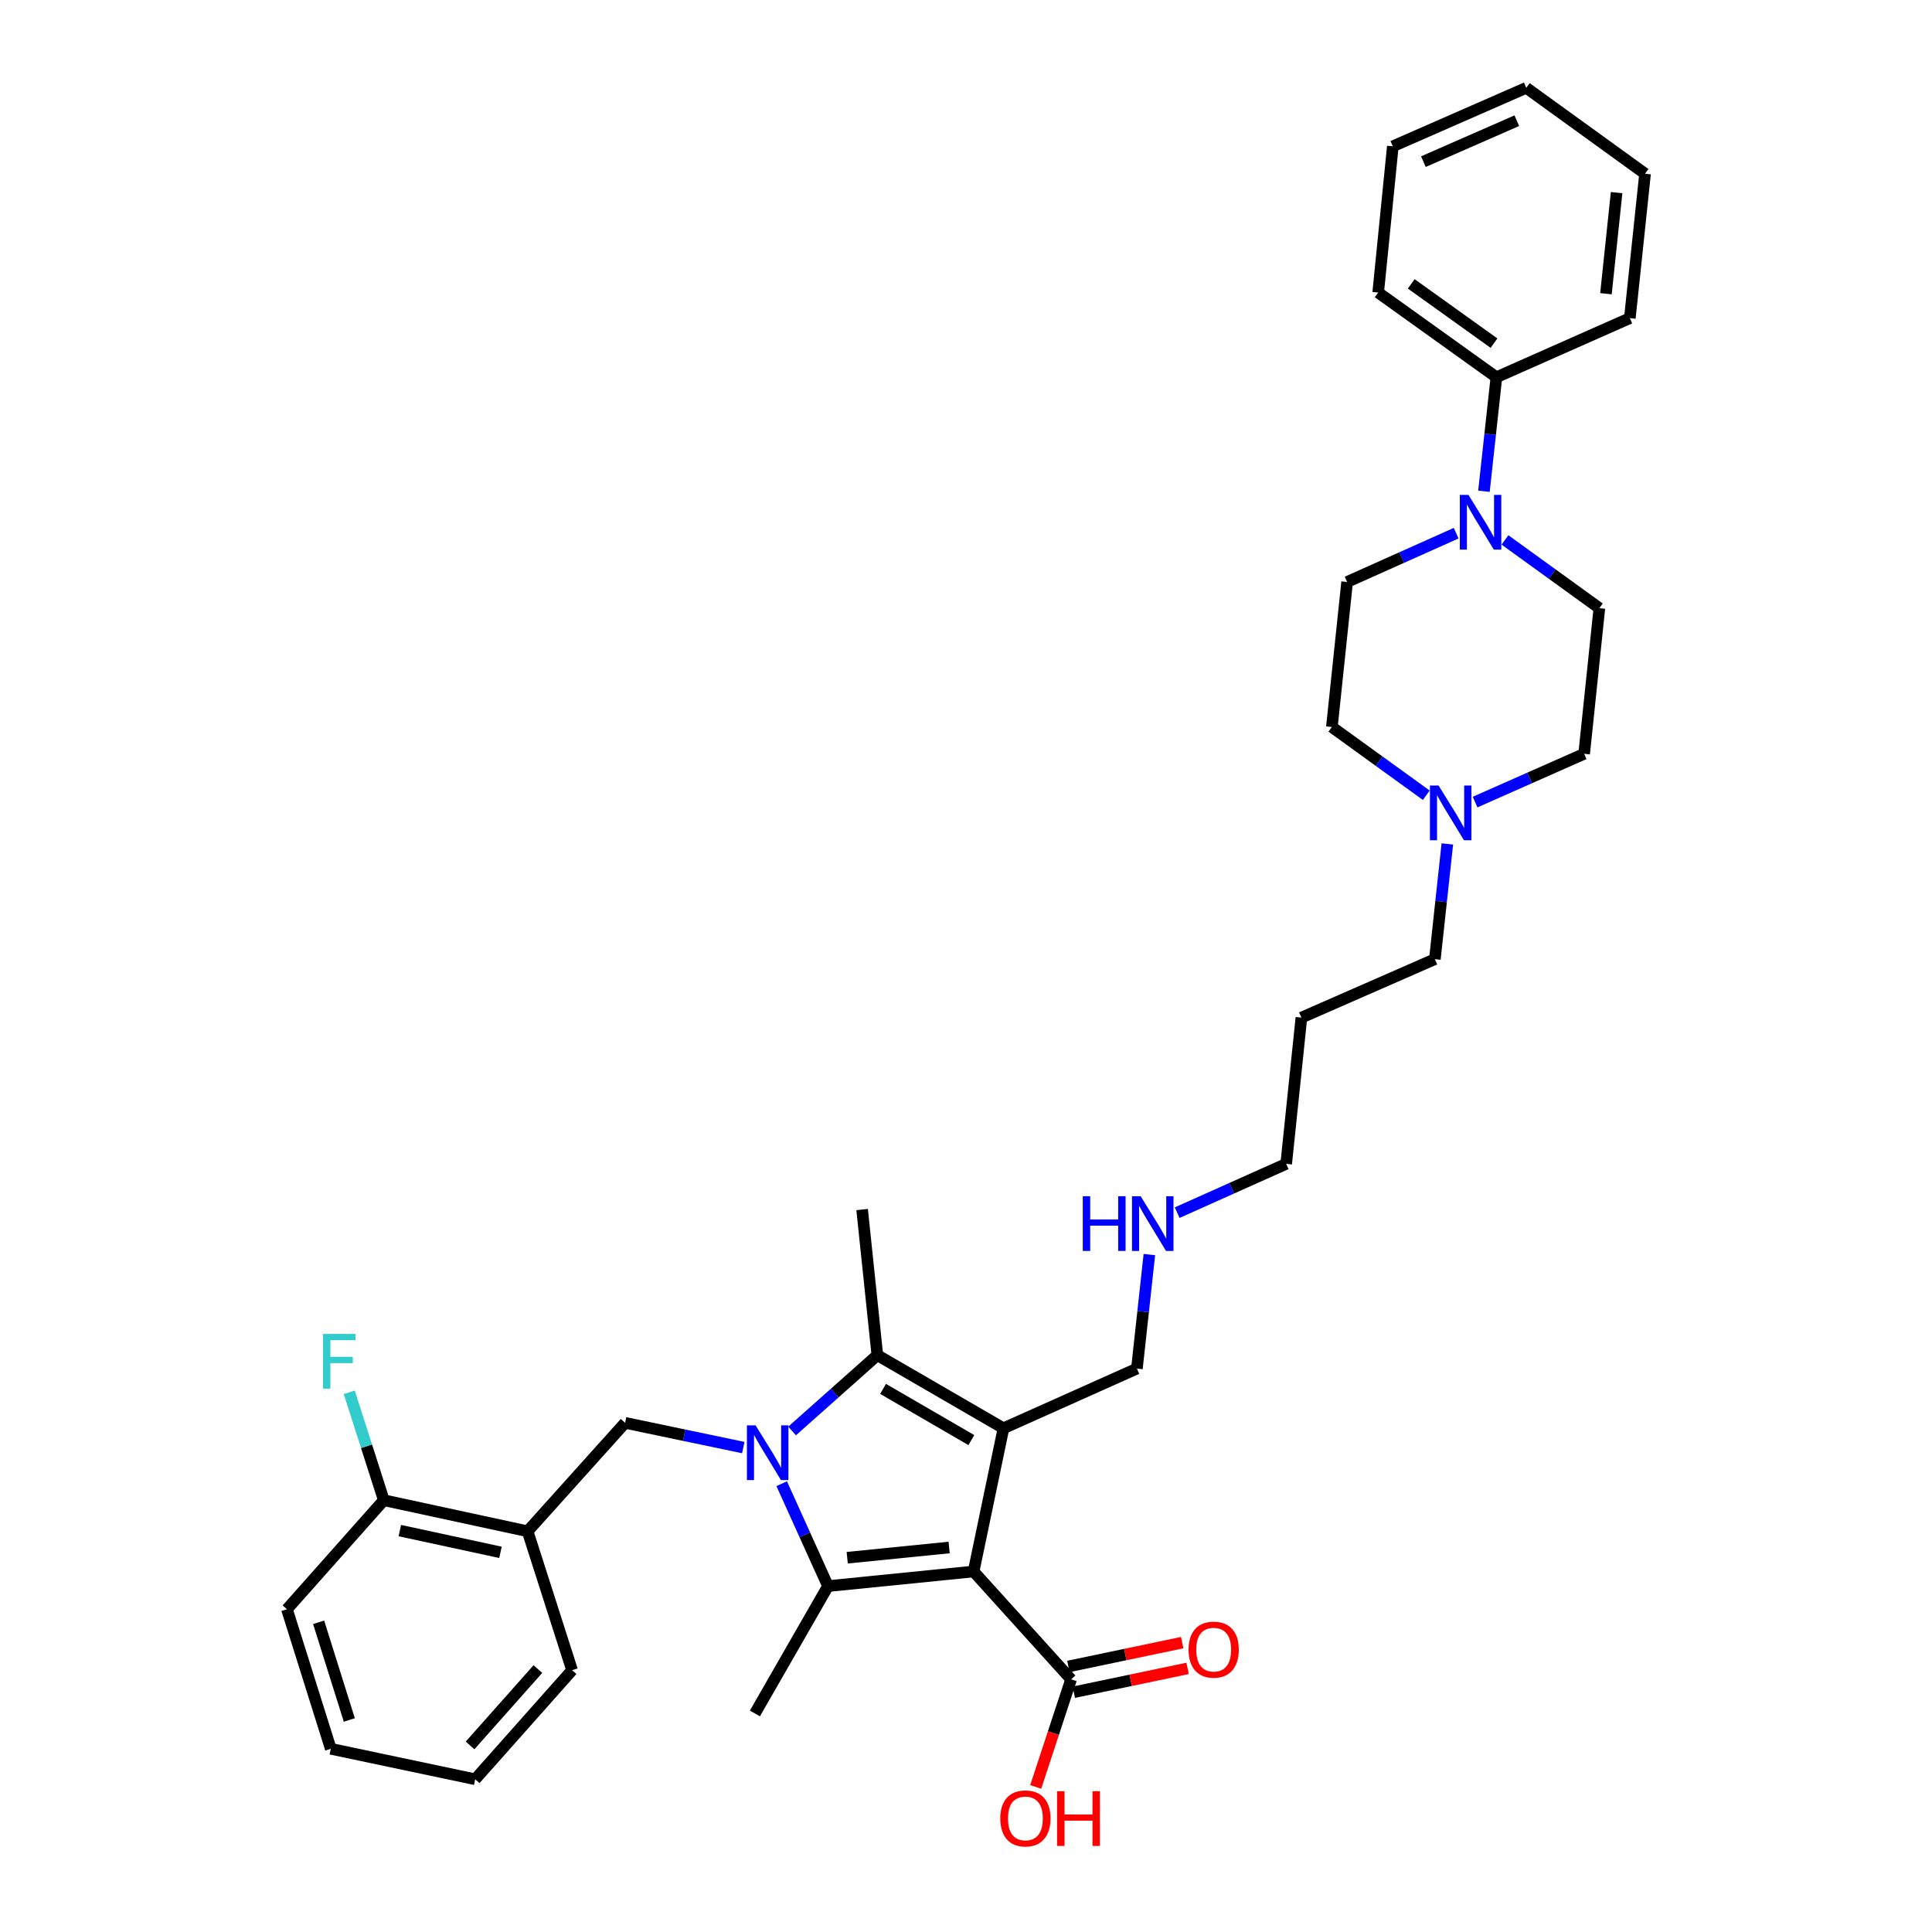 <?xml version='1.0' encoding='iso-8859-1'?>
<svg version='1.1' baseProfile='full'
              xmlns='http://www.w3.org/2000/svg'
                      xmlns:rdkit='http://www.rdkit.org/xml'
                      xmlns:xlink='http://www.w3.org/1999/xlink'
                  xml:space='preserve'
width='1000px' height='1000px' viewBox='0 0 1000 1000'>
<!-- END OF HEADER -->
<rect style='opacity:1.0;fill:#FFFFFF;stroke:none' width='1000' height='1000' x='0' y='0'> </rect>
<path class='bond-1' d='M 503.935,813.397 L 519.395,739.277' style='fill:none;fill-rule:evenodd;stroke:#000000;stroke-width:6px;stroke-linecap:butt;stroke-linejoin:miter;stroke-opacity:1' />
<path class='bond-2' d='M 503.935,813.397 L 428.574,820.964' style='fill:none;fill-rule:evenodd;stroke:#000000;stroke-width:6px;stroke-linecap:butt;stroke-linejoin:miter;stroke-opacity:1' />
<path class='bond-2' d='M 491.27,800.979 L 438.517,806.276' style='fill:none;fill-rule:evenodd;stroke:#000000;stroke-width:6px;stroke-linecap:butt;stroke-linejoin:miter;stroke-opacity:1' />
<path class='bond-5' d='M 503.935,813.397 L 554.4,869.22' style='fill:none;fill-rule:evenodd;stroke:#000000;stroke-width:6px;stroke-linecap:butt;stroke-linejoin:miter;stroke-opacity:1' />
<path class='bond-0' d='M 404.605,767.961 L 416.589,794.463' style='fill:none;fill-rule:evenodd;stroke:#0000FF;stroke-width:6px;stroke-linecap:butt;stroke-linejoin:miter;stroke-opacity:1' />
<path class='bond-0' d='M 416.589,794.463 L 428.574,820.964' style='fill:none;fill-rule:evenodd;stroke:#000000;stroke-width:6px;stroke-linecap:butt;stroke-linejoin:miter;stroke-opacity:1' />
<path class='bond-4' d='M 384.719,749.263 L 354.135,742.859' style='fill:none;fill-rule:evenodd;stroke:#0000FF;stroke-width:6px;stroke-linecap:butt;stroke-linejoin:miter;stroke-opacity:1' />
<path class='bond-4' d='M 354.135,742.859 L 323.55,736.454' style='fill:none;fill-rule:evenodd;stroke:#000000;stroke-width:6px;stroke-linecap:butt;stroke-linejoin:miter;stroke-opacity:1' />
<path class='bond-34' d='M 409.983,740.669 L 432.048,721.051' style='fill:none;fill-rule:evenodd;stroke:#0000FF;stroke-width:6px;stroke-linecap:butt;stroke-linejoin:miter;stroke-opacity:1' />
<path class='bond-34' d='M 432.048,721.051 L 454.113,701.434' style='fill:none;fill-rule:evenodd;stroke:#000000;stroke-width:6px;stroke-linecap:butt;stroke-linejoin:miter;stroke-opacity:1' />
<path class='bond-3' d='M 519.395,739.277 L 454.113,701.434' style='fill:none;fill-rule:evenodd;stroke:#000000;stroke-width:6px;stroke-linecap:butt;stroke-linejoin:miter;stroke-opacity:1' />
<path class='bond-3' d='M 502.771,745.385 L 457.074,718.894' style='fill:none;fill-rule:evenodd;stroke:#000000;stroke-width:6px;stroke-linecap:butt;stroke-linejoin:miter;stroke-opacity:1' />
<path class='bond-14' d='M 519.395,739.277 L 588.46,708.38' style='fill:none;fill-rule:evenodd;stroke:#000000;stroke-width:6px;stroke-linecap:butt;stroke-linejoin:miter;stroke-opacity:1' />
<path class='bond-17' d='M 428.574,820.964 L 390.731,886.881' style='fill:none;fill-rule:evenodd;stroke:#000000;stroke-width:6px;stroke-linecap:butt;stroke-linejoin:miter;stroke-opacity:1' />
<path class='bond-19' d='M 454.113,701.434 L 446.236,626.058' style='fill:none;fill-rule:evenodd;stroke:#000000;stroke-width:6px;stroke-linecap:butt;stroke-linejoin:miter;stroke-opacity:1' />
<path class='bond-7' d='M 323.55,736.454 L 273.085,792.587' style='fill:none;fill-rule:evenodd;stroke:#000000;stroke-width:6px;stroke-linecap:butt;stroke-linejoin:miter;stroke-opacity:1' />
<path class='bond-13' d='M 555.796,875.886 L 585.251,869.718' style='fill:none;fill-rule:evenodd;stroke:#000000;stroke-width:6px;stroke-linecap:butt;stroke-linejoin:miter;stroke-opacity:1' />
<path class='bond-13' d='M 585.251,869.718 L 614.706,863.55' style='fill:none;fill-rule:evenodd;stroke:#FF0000;stroke-width:6px;stroke-linecap:butt;stroke-linejoin:miter;stroke-opacity:1' />
<path class='bond-13' d='M 553.004,862.554 L 582.459,856.386' style='fill:none;fill-rule:evenodd;stroke:#000000;stroke-width:6px;stroke-linecap:butt;stroke-linejoin:miter;stroke-opacity:1' />
<path class='bond-13' d='M 582.459,856.386 L 611.914,850.219' style='fill:none;fill-rule:evenodd;stroke:#FF0000;stroke-width:6px;stroke-linecap:butt;stroke-linejoin:miter;stroke-opacity:1' />
<path class='bond-18' d='M 554.4,869.22 L 545.239,897.069' style='fill:none;fill-rule:evenodd;stroke:#000000;stroke-width:6px;stroke-linecap:butt;stroke-linejoin:miter;stroke-opacity:1' />
<path class='bond-18' d='M 545.239,897.069 L 536.078,924.918' style='fill:none;fill-rule:evenodd;stroke:#FF0000;stroke-width:6px;stroke-linecap:butt;stroke-linejoin:miter;stroke-opacity:1' />
<path class='bond-6' d='M 778.97,279.464 L 803.4,297.128' style='fill:none;fill-rule:evenodd;stroke:#0000FF;stroke-width:6px;stroke-linecap:butt;stroke-linejoin:miter;stroke-opacity:1' />
<path class='bond-6' d='M 803.4,297.128 L 827.831,314.791' style='fill:none;fill-rule:evenodd;stroke:#000000;stroke-width:6px;stroke-linecap:butt;stroke-linejoin:miter;stroke-opacity:1' />
<path class='bond-12' d='M 768.086,254.279 L 771.311,224.77' style='fill:none;fill-rule:evenodd;stroke:#0000FF;stroke-width:6px;stroke-linecap:butt;stroke-linejoin:miter;stroke-opacity:1' />
<path class='bond-12' d='M 771.311,224.77 L 774.535,195.261' style='fill:none;fill-rule:evenodd;stroke:#000000;stroke-width:6px;stroke-linecap:butt;stroke-linejoin:miter;stroke-opacity:1' />
<path class='bond-36' d='M 753.701,275.978 L 725.484,288.601' style='fill:none;fill-rule:evenodd;stroke:#0000FF;stroke-width:6px;stroke-linecap:butt;stroke-linejoin:miter;stroke-opacity:1' />
<path class='bond-36' d='M 725.484,288.601 L 697.267,301.223' style='fill:none;fill-rule:evenodd;stroke:#000000;stroke-width:6px;stroke-linecap:butt;stroke-linejoin:miter;stroke-opacity:1' />
<path class='bond-9' d='M 273.085,792.587 L 198.662,776.507' style='fill:none;fill-rule:evenodd;stroke:#000000;stroke-width:6px;stroke-linecap:butt;stroke-linejoin:miter;stroke-opacity:1' />
<path class='bond-9' d='M 259.045,803.489 L 206.949,792.233' style='fill:none;fill-rule:evenodd;stroke:#000000;stroke-width:6px;stroke-linecap:butt;stroke-linejoin:miter;stroke-opacity:1' />
<path class='bond-24' d='M 273.085,792.587 L 296.111,864.49' style='fill:none;fill-rule:evenodd;stroke:#000000;stroke-width:6px;stroke-linecap:butt;stroke-linejoin:miter;stroke-opacity:1' />
<path class='bond-8' d='M 749.136,436.817 L 745.911,466.636' style='fill:none;fill-rule:evenodd;stroke:#0000FF;stroke-width:6px;stroke-linecap:butt;stroke-linejoin:miter;stroke-opacity:1' />
<path class='bond-8' d='M 745.911,466.636 L 742.685,496.455' style='fill:none;fill-rule:evenodd;stroke:#000000;stroke-width:6px;stroke-linecap:butt;stroke-linejoin:miter;stroke-opacity:1' />
<path class='bond-15' d='M 738.236,411.619 L 713.805,393.958' style='fill:none;fill-rule:evenodd;stroke:#0000FF;stroke-width:6px;stroke-linecap:butt;stroke-linejoin:miter;stroke-opacity:1' />
<path class='bond-15' d='M 713.805,393.958 L 689.375,376.297' style='fill:none;fill-rule:evenodd;stroke:#000000;stroke-width:6px;stroke-linecap:butt;stroke-linejoin:miter;stroke-opacity:1' />
<path class='bond-16' d='M 763.502,415.162 L 791.728,402.665' style='fill:none;fill-rule:evenodd;stroke:#0000FF;stroke-width:6px;stroke-linecap:butt;stroke-linejoin:miter;stroke-opacity:1' />
<path class='bond-16' d='M 791.728,402.665 L 819.953,390.168' style='fill:none;fill-rule:evenodd;stroke:#000000;stroke-width:6px;stroke-linecap:butt;stroke-linejoin:miter;stroke-opacity:1' />
<path class='bond-20' d='M 198.662,776.507 L 189.715,748.576' style='fill:none;fill-rule:evenodd;stroke:#000000;stroke-width:6px;stroke-linecap:butt;stroke-linejoin:miter;stroke-opacity:1' />
<path class='bond-20' d='M 189.715,748.576 L 180.768,720.645' style='fill:none;fill-rule:evenodd;stroke:#33CCCC;stroke-width:6px;stroke-linecap:butt;stroke-linejoin:miter;stroke-opacity:1' />
<path class='bond-26' d='M 198.662,776.507 L 148.522,832.95' style='fill:none;fill-rule:evenodd;stroke:#000000;stroke-width:6px;stroke-linecap:butt;stroke-linejoin:miter;stroke-opacity:1' />
<path class='bond-10' d='M 827.831,314.791 L 819.953,390.168' style='fill:none;fill-rule:evenodd;stroke:#000000;stroke-width:6px;stroke-linecap:butt;stroke-linejoin:miter;stroke-opacity:1' />
<path class='bond-11' d='M 697.267,301.223 L 689.375,376.297' style='fill:none;fill-rule:evenodd;stroke:#000000;stroke-width:6px;stroke-linecap:butt;stroke-linejoin:miter;stroke-opacity:1' />
<path class='bond-27' d='M 774.535,195.261 L 713.348,151.425' style='fill:none;fill-rule:evenodd;stroke:#000000;stroke-width:6px;stroke-linecap:butt;stroke-linejoin:miter;stroke-opacity:1' />
<path class='bond-27' d='M 773.29,177.613 L 730.458,146.928' style='fill:none;fill-rule:evenodd;stroke:#000000;stroke-width:6px;stroke-linecap:butt;stroke-linejoin:miter;stroke-opacity:1' />
<path class='bond-28' d='M 774.535,195.261 L 843.601,164.667' style='fill:none;fill-rule:evenodd;stroke:#000000;stroke-width:6px;stroke-linecap:butt;stroke-linejoin:miter;stroke-opacity:1' />
<path class='bond-21' d='M 588.46,708.38 L 591.684,678.875' style='fill:none;fill-rule:evenodd;stroke:#000000;stroke-width:6px;stroke-linecap:butt;stroke-linejoin:miter;stroke-opacity:1' />
<path class='bond-21' d='M 591.684,678.875 L 594.909,649.37' style='fill:none;fill-rule:evenodd;stroke:#0000FF;stroke-width:6px;stroke-linecap:butt;stroke-linejoin:miter;stroke-opacity:1' />
<path class='bond-25' d='M 609.294,627.668 L 637.511,615.039' style='fill:none;fill-rule:evenodd;stroke:#0000FF;stroke-width:6px;stroke-linecap:butt;stroke-linejoin:miter;stroke-opacity:1' />
<path class='bond-25' d='M 637.511,615.039 L 665.728,602.41' style='fill:none;fill-rule:evenodd;stroke:#000000;stroke-width:6px;stroke-linecap:butt;stroke-linejoin:miter;stroke-opacity:1' />
<path class='bond-22' d='M 742.685,496.455 L 673.605,526.724' style='fill:none;fill-rule:evenodd;stroke:#000000;stroke-width:6px;stroke-linecap:butt;stroke-linejoin:miter;stroke-opacity:1' />
<path class='bond-23' d='M 673.605,526.724 L 665.728,602.41' style='fill:none;fill-rule:evenodd;stroke:#000000;stroke-width:6px;stroke-linecap:butt;stroke-linejoin:miter;stroke-opacity:1' />
<path class='bond-29' d='M 296.111,864.49 L 245.964,920.949' style='fill:none;fill-rule:evenodd;stroke:#000000;stroke-width:6px;stroke-linecap:butt;stroke-linejoin:miter;stroke-opacity:1' />
<path class='bond-29' d='M 278.405,863.914 L 243.302,903.434' style='fill:none;fill-rule:evenodd;stroke:#000000;stroke-width:6px;stroke-linecap:butt;stroke-linejoin:miter;stroke-opacity:1' />
<path class='bond-35' d='M 148.522,832.95 L 171.216,905.171' style='fill:none;fill-rule:evenodd;stroke:#000000;stroke-width:6px;stroke-linecap:butt;stroke-linejoin:miter;stroke-opacity:1' />
<path class='bond-35' d='M 164.92,839.7 L 180.806,890.255' style='fill:none;fill-rule:evenodd;stroke:#000000;stroke-width:6px;stroke-linecap:butt;stroke-linejoin:miter;stroke-opacity:1' />
<path class='bond-32' d='M 713.348,151.425 L 720.922,75.731' style='fill:none;fill-rule:evenodd;stroke:#000000;stroke-width:6px;stroke-linecap:butt;stroke-linejoin:miter;stroke-opacity:1' />
<path class='bond-31' d='M 843.601,164.667 L 851.478,89.919' style='fill:none;fill-rule:evenodd;stroke:#000000;stroke-width:6px;stroke-linecap:butt;stroke-linejoin:miter;stroke-opacity:1' />
<path class='bond-31' d='M 831.236,152.027 L 836.751,99.704' style='fill:none;fill-rule:evenodd;stroke:#000000;stroke-width:6px;stroke-linecap:butt;stroke-linejoin:miter;stroke-opacity:1' />
<path class='bond-30' d='M 245.964,920.949 L 171.216,905.171' style='fill:none;fill-rule:evenodd;stroke:#000000;stroke-width:6px;stroke-linecap:butt;stroke-linejoin:miter;stroke-opacity:1' />
<path class='bond-33' d='M 851.478,89.919 L 789.988,45.455' style='fill:none;fill-rule:evenodd;stroke:#000000;stroke-width:6px;stroke-linecap:butt;stroke-linejoin:miter;stroke-opacity:1' />
<path class='bond-37' d='M 720.922,75.731 L 789.988,45.455' style='fill:none;fill-rule:evenodd;stroke:#000000;stroke-width:6px;stroke-linecap:butt;stroke-linejoin:miter;stroke-opacity:1' />
<path class='bond-37' d='M 736.751,83.664 L 785.096,62.471' style='fill:none;fill-rule:evenodd;stroke:#000000;stroke-width:6px;stroke-linecap:butt;stroke-linejoin:miter;stroke-opacity:1' />
<path  class='atom-1' d='M 391.084 737.747
L 400.364 752.747
Q 401.284 754.227, 402.764 756.907
Q 404.244 759.587, 404.324 759.747
L 404.324 737.747
L 408.084 737.747
L 408.084 766.067
L 404.204 766.067
L 394.244 749.667
Q 393.084 747.747, 391.844 745.547
Q 390.644 743.347, 390.284 742.667
L 390.284 766.067
L 386.604 766.067
L 386.604 737.747
L 391.084 737.747
' fill='#0000FF'/>
<path  class='atom-7' d='M 760.073 256.167
L 769.353 271.167
Q 770.273 272.647, 771.753 275.327
Q 773.233 278.007, 773.313 278.167
L 773.313 256.167
L 777.073 256.167
L 777.073 284.487
L 773.193 284.487
L 763.233 268.087
Q 762.073 266.167, 760.833 263.967
Q 759.633 261.767, 759.273 261.087
L 759.273 284.487
L 755.593 284.487
L 755.593 256.167
L 760.073 256.167
' fill='#0000FF'/>
<path  class='atom-9' d='M 744.613 406.594
L 753.893 421.594
Q 754.813 423.074, 756.293 425.754
Q 757.773 428.434, 757.853 428.594
L 757.853 406.594
L 761.613 406.594
L 761.613 434.914
L 757.733 434.914
L 747.773 418.514
Q 746.613 416.594, 745.373 414.394
Q 744.173 412.194, 743.813 411.514
L 743.813 434.914
L 740.133 434.914
L 740.133 406.594
L 744.613 406.594
' fill='#0000FF'/>
<path  class='atom-14' d='M 615.195 853.848
Q 615.195 847.048, 618.555 843.248
Q 621.915 839.448, 628.195 839.448
Q 634.475 839.448, 637.835 843.248
Q 641.195 847.048, 641.195 853.848
Q 641.195 860.728, 637.795 864.648
Q 634.395 868.528, 628.195 868.528
Q 621.955 868.528, 618.555 864.648
Q 615.195 860.768, 615.195 853.848
M 628.195 865.328
Q 632.515 865.328, 634.835 862.448
Q 637.195 859.528, 637.195 853.848
Q 637.195 848.288, 634.835 845.488
Q 632.515 842.648, 628.195 842.648
Q 623.875 842.648, 621.515 845.448
Q 619.195 848.248, 619.195 853.848
Q 619.195 859.568, 621.515 862.448
Q 623.875 865.328, 628.195 865.328
' fill='#FF0000'/>
<path  class='atom-19' d='M 517.745 941.21
Q 517.745 934.41, 521.105 930.61
Q 524.465 926.81, 530.745 926.81
Q 537.025 926.81, 540.385 930.61
Q 543.745 934.41, 543.745 941.21
Q 543.745 948.09, 540.345 952.01
Q 536.945 955.89, 530.745 955.89
Q 524.505 955.89, 521.105 952.01
Q 517.745 948.13, 517.745 941.21
M 530.745 952.69
Q 535.065 952.69, 537.385 949.81
Q 539.745 946.89, 539.745 941.21
Q 539.745 935.65, 537.385 932.85
Q 535.065 930.01, 530.745 930.01
Q 526.425 930.01, 524.065 932.81
Q 521.745 935.61, 521.745 941.21
Q 521.745 946.93, 524.065 949.81
Q 526.425 952.69, 530.745 952.69
' fill='#FF0000'/>
<path  class='atom-19' d='M 547.145 927.13
L 550.985 927.13
L 550.985 939.17
L 565.465 939.17
L 565.465 927.13
L 569.305 927.13
L 569.305 955.45
L 565.465 955.45
L 565.465 942.37
L 550.985 942.37
L 550.985 955.45
L 547.145 955.45
L 547.145 927.13
' fill='#FF0000'/>
<path  class='atom-21' d='M 167.207 690.437
L 184.047 690.437
L 184.047 693.677
L 171.007 693.677
L 171.007 702.277
L 182.607 702.277
L 182.607 705.557
L 171.007 705.557
L 171.007 718.757
L 167.207 718.757
L 167.207 690.437
' fill='#33CCCC'/>
<path  class='atom-22' d='M 560.443 619.162
L 564.283 619.162
L 564.283 631.202
L 578.763 631.202
L 578.763 619.162
L 582.603 619.162
L 582.603 647.482
L 578.763 647.482
L 578.763 634.402
L 564.283 634.402
L 564.283 647.482
L 560.443 647.482
L 560.443 619.162
' fill='#0000FF'/>
<path  class='atom-22' d='M 590.403 619.162
L 599.683 634.162
Q 600.603 635.642, 602.083 638.322
Q 603.563 641.002, 603.643 641.162
L 603.643 619.162
L 607.403 619.162
L 607.403 647.482
L 603.523 647.482
L 593.563 631.082
Q 592.403 629.162, 591.163 626.962
Q 589.963 624.762, 589.603 624.082
L 589.603 647.482
L 585.923 647.482
L 585.923 619.162
L 590.403 619.162
' fill='#0000FF'/>
</svg>
